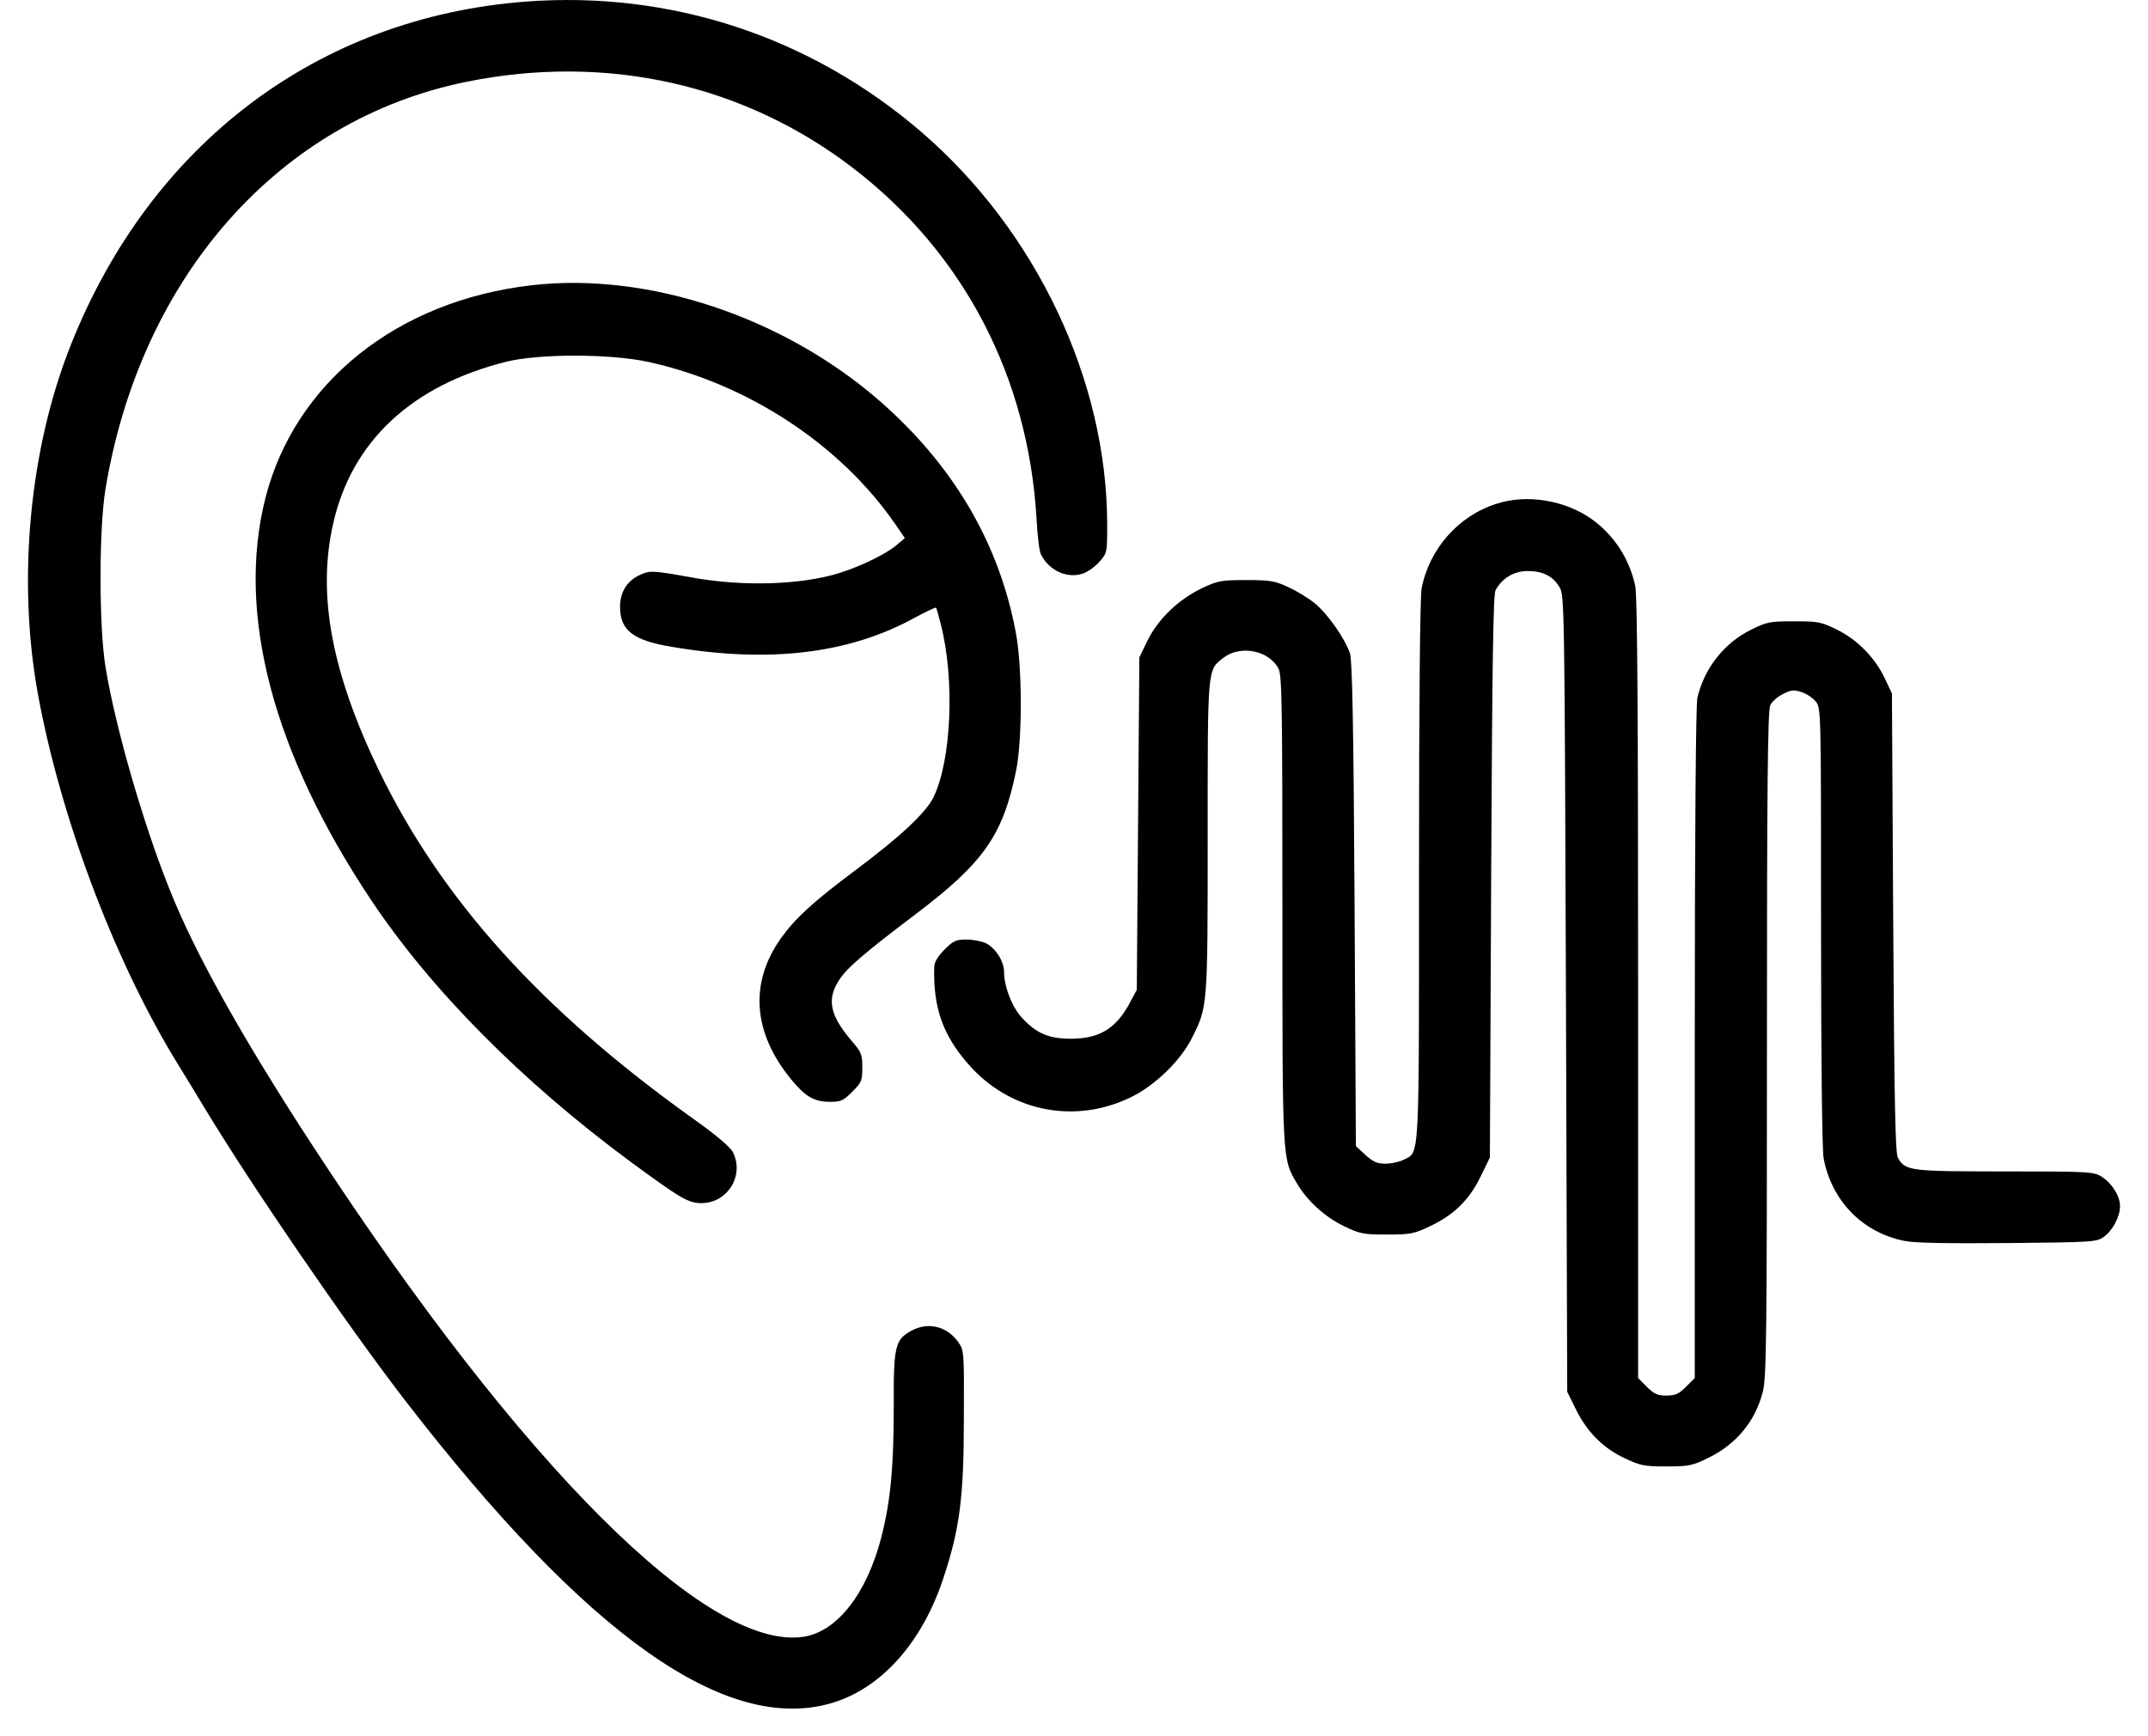 <?xml version="1.0" encoding="UTF-8"?> <svg xmlns="http://www.w3.org/2000/svg" width="47" height="38" viewBox="0 0 47 38" fill="none"> <path d="M11.492 0.036C6.958 0.385 3.304 3.143 1.555 7.536C0.648 9.808 0.377 12.656 0.822 15.149C1.307 17.833 2.469 20.935 3.811 23.157C4.065 23.574 4.353 24.042 4.443 24.194C5.48 25.92 7.573 28.971 8.847 30.629C12.845 35.811 15.902 37.971 18.225 37.266C19.291 36.939 20.177 35.947 20.639 34.548C21 33.465 21.09 32.766 21.09 31.052C21.096 29.574 21.096 29.557 20.966 29.371C20.718 29.027 20.312 28.926 19.945 29.123C19.584 29.32 19.55 29.456 19.556 30.792C19.556 32.095 19.488 32.839 19.291 33.618C18.975 34.87 18.321 35.71 17.582 35.823C15.479 36.138 11.43 32.095 6.873 25.125C5.3 22.717 4.257 20.85 3.698 19.435C3.118 17.98 2.525 15.91 2.311 14.613C2.164 13.733 2.164 11.596 2.305 10.722C3.072 6.053 6.112 2.618 10.212 1.789C13.285 1.169 16.291 1.846 18.688 3.695C21.096 5.556 22.494 8.246 22.68 11.342C22.697 11.715 22.742 12.07 22.776 12.132C22.951 12.487 23.346 12.668 23.69 12.555C23.797 12.521 23.96 12.403 24.056 12.295C24.226 12.104 24.226 12.092 24.226 11.483C24.226 8.325 22.669 5.043 20.148 2.878C17.723 0.797 14.667 -0.207 11.492 0.036Z" fill="black"></path> <path d="M11.627 6.244C8.689 6.583 6.45 8.376 5.807 10.902C5.17 13.423 5.965 16.463 8.114 19.689C9.428 21.662 11.413 23.664 13.793 25.424C14.898 26.236 15.062 26.332 15.349 26.332C15.924 26.332 16.297 25.717 16.032 25.209C15.975 25.102 15.643 24.82 15.163 24.482C11.842 22.108 9.665 19.694 8.294 16.869C7.257 14.72 6.935 13.012 7.291 11.455C7.697 9.662 9.005 8.438 11.069 7.919C11.785 7.739 13.336 7.739 14.176 7.919C16.353 8.393 18.383 9.724 19.59 11.472L19.799 11.777L19.613 11.934C19.376 12.132 18.829 12.397 18.361 12.543C17.52 12.803 16.257 12.842 15.141 12.639C14.261 12.482 14.216 12.482 13.99 12.589C13.72 12.713 13.567 12.966 13.567 13.277C13.567 13.796 13.849 14.015 14.695 14.156C16.815 14.517 18.552 14.314 19.985 13.536C20.244 13.395 20.47 13.288 20.481 13.299C20.492 13.31 20.537 13.468 20.582 13.649C20.898 14.861 20.819 16.66 20.419 17.461C20.25 17.799 19.669 18.335 18.733 19.034C17.791 19.739 17.408 20.089 17.092 20.529C16.392 21.51 16.471 22.598 17.312 23.625C17.628 24.008 17.814 24.115 18.169 24.115C18.4 24.115 18.456 24.087 18.648 23.895C18.851 23.692 18.868 23.653 18.868 23.365C18.868 23.078 18.846 23.027 18.643 22.79C18.163 22.232 18.084 21.882 18.355 21.459C18.524 21.189 18.879 20.884 20.047 19.999C21.535 18.871 21.947 18.273 22.235 16.858C22.37 16.181 22.37 14.602 22.229 13.857C21.868 11.901 20.87 10.198 19.263 8.788C17.148 6.938 14.176 5.946 11.627 6.244Z" fill="black"></path> <path d="M32.741 11.027C31.906 11.292 31.269 12.019 31.105 12.887C31.072 13.079 31.049 15.374 31.049 19.079C31.049 25.542 31.066 25.198 30.711 25.384C30.62 25.429 30.446 25.469 30.316 25.469C30.136 25.469 30.045 25.429 29.876 25.277L29.668 25.085L29.639 19.79C29.617 15.814 29.588 14.45 29.538 14.297C29.425 13.97 29.053 13.44 28.782 13.215C28.647 13.102 28.382 12.938 28.196 12.854C27.897 12.713 27.801 12.696 27.271 12.696C26.724 12.696 26.65 12.707 26.295 12.876C25.788 13.119 25.342 13.547 25.111 14.015L24.93 14.388L24.902 18.025L24.874 21.662L24.739 21.916C24.434 22.503 24.068 22.734 23.436 22.734C22.94 22.734 22.669 22.615 22.348 22.26C22.139 22.029 21.97 21.589 21.97 21.273C21.97 21.042 21.789 20.76 21.581 20.647C21.485 20.602 21.293 20.563 21.146 20.563C20.915 20.563 20.859 20.591 20.667 20.783C20.52 20.929 20.447 21.053 20.442 21.16C20.413 22.085 20.65 22.717 21.276 23.388C22.178 24.341 23.538 24.595 24.733 24.02C25.263 23.766 25.827 23.224 26.081 22.717C26.425 22.029 26.425 22.057 26.425 18.324C26.425 14.574 26.414 14.67 26.774 14.393C27.147 14.111 27.767 14.235 27.976 14.636C28.049 14.782 28.06 15.408 28.06 19.897C28.06 25.446 28.055 25.35 28.376 25.897C28.602 26.281 28.985 26.631 29.402 26.834C29.752 27.003 29.825 27.02 30.344 27.02C30.863 27.02 30.942 27.003 31.286 26.839C31.81 26.591 32.138 26.275 32.391 25.762L32.6 25.334L32.628 19.187C32.651 14.472 32.673 13.006 32.724 12.916C32.876 12.645 33.13 12.498 33.429 12.498C33.762 12.498 33.982 12.611 34.128 12.859C34.23 13.028 34.235 13.339 34.264 21.747L34.292 30.46L34.478 30.837C34.72 31.334 35.076 31.695 35.549 31.915C35.893 32.078 35.978 32.095 36.463 32.095C36.953 32.095 37.032 32.078 37.376 31.909C37.991 31.61 38.408 31.108 38.572 30.46C38.651 30.166 38.662 29.242 38.662 22.847C38.662 17.162 38.679 15.544 38.736 15.431C38.775 15.352 38.899 15.245 39.017 15.188C39.192 15.098 39.254 15.092 39.423 15.149C39.531 15.183 39.672 15.279 39.734 15.358C39.846 15.498 39.846 15.578 39.846 20.281C39.846 23.253 39.869 25.17 39.903 25.356C40.083 26.292 40.76 26.98 41.679 27.161C41.905 27.206 42.649 27.217 43.946 27.206C45.79 27.189 45.88 27.183 46.033 27.07C46.23 26.929 46.388 26.625 46.388 26.399C46.388 26.174 46.208 25.892 45.982 25.751C45.807 25.644 45.694 25.638 43.862 25.638C41.781 25.638 41.691 25.627 41.527 25.339C41.471 25.243 41.448 24.127 41.425 20.196L41.397 15.177L41.245 14.856C41.036 14.405 40.642 13.998 40.19 13.779C39.846 13.609 39.779 13.598 39.254 13.598C38.73 13.598 38.662 13.609 38.312 13.784C37.726 14.072 37.292 14.624 37.14 15.273C37.106 15.425 37.083 18.211 37.083 22.835V30.161L36.891 30.352C36.733 30.51 36.655 30.544 36.463 30.544C36.271 30.544 36.192 30.51 36.034 30.352L35.843 30.161V21.64C35.843 15.549 35.826 13.04 35.781 12.825C35.651 12.228 35.318 11.715 34.833 11.365C34.247 10.948 33.412 10.807 32.741 11.027Z" fill="black"></path> </svg> 